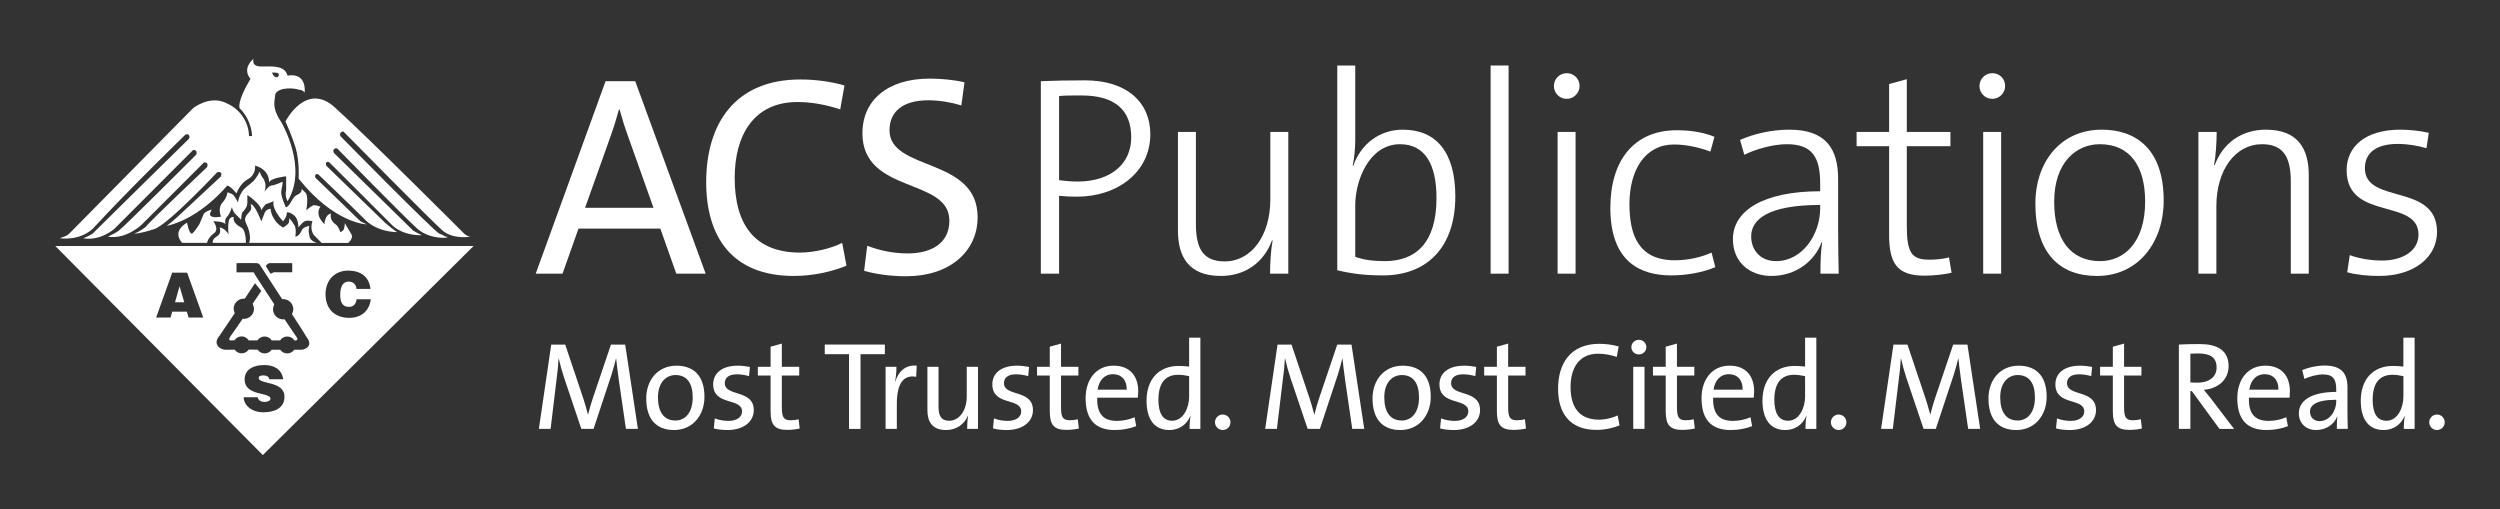 <svg width="275" height="56" viewBox="0 0 275 56" fill="none" xmlns="http://www.w3.org/2000/svg">
<rect x="0" y="0" width="275" height="56" fill="#333333" stroke="none"/>
<path fill-rule="evenodd" clip-rule="evenodd" d="M6.083 27.061H52.095L28.91 50.058L6.083 27.061ZM29.767 30.122L29.252 29.284C29.252 29.284 29.222 29.221 29.409 29.065C29.595 28.909 29.767 28.942 29.767 28.942H32.147V29.952C32.147 29.952 30.622 29.952 30.279 29.952C30.109 29.952 30.109 29.952 30.109 29.952L29.767 30.122ZM39.228 32.922H40.784C40.64 34.198 39.728 34.964 38.427 34.964C36.795 34.964 35.808 33.964 35.808 32.359C35.808 30.763 36.891 29.768 38.269 29.768C39.776 29.768 40.621 30.516 40.751 31.785H39.215C39.167 31.271 38.846 30.976 38.338 30.976C37.769 30.976 37.425 31.463 37.425 32.415C37.425 33.107 37.575 33.757 38.399 33.757C38.921 33.758 39.167 33.396 39.228 32.922ZM33.713 37.071C34.568 38.096 33.443 38.532 33.002 38.472C33.002 38.472 32.76 38.47 32.367 38.47C32.199 38.716 31.916 38.877 31.593 38.877C31.273 38.877 30.99 38.716 30.821 38.47C30.521 38.469 30.209 38.469 29.883 38.469C29.715 38.715 29.43 38.876 29.109 38.876C28.787 38.876 28.503 38.707 28.334 38.461C27.999 38.461 27.673 38.458 27.354 38.458C27.186 38.703 26.901 38.867 26.58 38.867C26.259 38.867 25.985 38.71 25.816 38.464C25.38 38.466 25.031 38.47 24.816 38.472C24.238 38.484 23.336 37.85 24.146 36.933L25.82 34.456C25.82 34.456 25.703 34.145 25.703 33.963C25.703 33.347 26.203 32.848 26.821 32.848C26.855 32.848 26.926 32.854 26.926 32.854L28.052 31.149L28.739 32.004L27.794 33.413C27.794 33.413 27.939 33.763 27.939 33.963C27.939 34.578 27.439 35.076 26.822 35.076C26.767 35.076 26.697 35.059 26.697 35.059C26.155 35.844 25.534 36.759 25.332 37.019C24.99 37.533 25.502 37.445 25.502 37.445C25.502 37.445 25.614 37.432 25.794 37.432C25.959 37.175 26.25 37.004 26.58 37.004C26.913 37.004 27.193 37.184 27.359 37.445C27.663 37.445 27.987 37.443 28.321 37.443C28.488 37.185 28.778 37.015 29.109 37.015C29.442 37.015 29.723 37.185 29.887 37.447C30.207 37.447 30.518 37.444 30.806 37.444C30.974 37.186 31.264 37.016 31.593 37.016C31.925 37.016 32.218 37.186 32.383 37.448H32.489C33.002 37.448 32.48 36.873 32.48 36.873L31.298 35.119C31.298 35.119 31.198 35.129 31.147 35.129C30.53 35.129 30.03 34.628 30.03 34.015C30.03 33.814 30.168 33.468 30.168 33.468C29.283 32.096 27.899 30.037 27.899 29.953H26.015V28.943C26.015 28.943 27.899 28.926 28.225 28.943C28.491 28.957 28.568 29.114 28.568 29.114L31.034 32.907C31.034 32.907 31.108 32.901 31.145 32.901C31.764 32.901 32.264 33.399 32.264 34.015C32.264 34.22 32.111 34.577 32.111 34.577L32.118 34.562C32.12 34.558 33.54 36.732 33.713 37.071ZM20.587 29.995L22.357 34.931H20.745L20.554 34.28H18.943L18.758 34.931H17.174L18.943 29.995H20.587ZM20.272 33.252L19.751 31.484L19.251 33.252H20.272ZM31.293 43.651C31.293 43.688 31.292 43.722 31.289 43.758C31.232 44.83 30.297 45.352 28.982 45.352C27.709 45.352 26.868 44.624 26.8 43.758C26.798 43.739 26.797 43.719 26.797 43.7H28.346C28.349 43.719 28.354 43.739 28.36 43.758C28.402 43.907 28.493 44.019 28.613 44.09C28.745 44.173 28.916 44.213 29.073 44.213C29.479 44.213 29.746 44.083 29.746 43.851C29.746 43.819 29.74 43.787 29.73 43.758C29.502 43.144 26.907 43.534 26.907 41.732C26.907 40.683 27.813 40.156 29.047 40.156C30.418 40.156 31.041 40.855 31.158 41.72H29.622C29.595 41.548 29.506 41.445 29.39 41.384C29.273 41.321 29.128 41.295 28.971 41.295C28.615 41.295 28.458 41.398 28.458 41.576C28.455 42.314 31.293 41.855 31.293 43.651Z" fill="white"/>
<path fill-rule="evenodd" clip-rule="evenodd" d="M30.653 8.309C30.653 8.309 30.575 8.666 30.187 8.404C30.031 8.294 29.921 7.983 29.921 7.983C29.921 7.983 30.233 7.968 30.497 8.014C30.677 8.045 30.666 8.18 30.653 8.309ZM31.634 8.324C31.306 7.144 29.937 7.315 28.739 7.315C27.556 7.315 27.899 6.459 27.899 6.459C26.529 7.658 27.556 8.666 27.556 8.666C26.015 11.233 26.357 11.901 26.357 11.901C27.729 13.27 27.729 14.965 27.729 14.965H27.386C27.386 13.611 26.53 12.072 24.99 11.388C23.122 10.377 21.239 11.901 21.239 11.901C21.239 11.901 7.949 25.366 7.607 25.708C7.266 26.034 6.922 26.034 6.596 26.206C6.596 26.206 8.634 26.549 10.175 25.196C14.081 20.936 20.397 14.809 20.397 14.809C20.397 14.809 20.631 14.701 20.741 14.825C20.973 15.089 20.741 15.307 20.741 15.307C20.741 15.307 10.5 25.366 10.175 25.708C9.661 26.034 9.148 26.206 9.148 26.206C11.016 26.549 12.555 25.196 12.555 25.196L21.237 16.503C21.237 16.503 21.472 16.471 21.564 16.596C21.704 16.783 21.58 17.016 21.58 17.016C21.58 17.016 13.582 25.023 13.069 25.365C12.898 25.536 11.87 26.033 11.87 26.033C13.908 26.375 15.62 24.68 15.62 24.68L22.437 17.869C22.437 17.869 22.717 17.855 22.779 17.963C22.887 18.165 22.779 18.383 22.779 18.383C22.779 18.383 16.305 24.509 16.134 24.851C15.62 25.363 14.764 25.706 14.764 25.706C14.764 25.706 15.45 25.706 16.989 25.194C18.515 24.68 23.898 18.942 23.898 18.942C23.898 18.942 24.179 18.882 24.272 18.974C24.429 19.13 24.319 19.224 24.319 19.394L19.372 23.996L18.345 24.851C22.094 23.996 24.988 20.42 24.988 20.42C25.33 20.42 26.015 21.276 26.015 21.276C26.015 21.276 26.357 20.249 27.213 19.736C28.224 19.224 28.052 18.212 28.052 18.212C29.766 18.711 29.594 20.078 29.594 20.078C29.766 19.564 31.477 19.394 31.477 19.394V20.934C31.306 21.618 31.634 22.131 31.634 22.131C33.859 18.54 31.135 13.61 30.621 12.927C30.108 11.901 30.108 11.559 30.278 10.376C30.621 9.522 32.488 9.692 32.831 9.864C33.344 9.864 33.515 10.204 33.515 10.204C33.688 7.811 31.634 8.324 31.634 8.324ZM38.619 25.708C38.293 25.197 37.935 24.542 37.935 24.542C37.935 24.542 37.951 24.651 37.858 25.118C37.794 25.413 37.438 25.538 37.438 25.538C37.438 25.538 37.236 24.884 36.924 24.682C36.176 24.184 36.41 23.485 36.41 23.485C36.41 23.485 36.037 23.531 35.834 23.998C35.631 24.48 35.724 24.682 35.724 24.682C35.724 24.682 35.149 24.17 35.056 23.655C34.932 23.065 35.257 22.739 35.257 22.739C35.257 22.739 34.541 22.458 34.37 22.631C34.028 22.801 33.686 23.144 33.686 23.144C33.686 23.144 34.029 21.449 33.515 21.107C33.173 20.764 33.173 20.764 33.173 20.764C33.173 20.764 33.313 21.169 32.659 21.448C32.114 21.681 31.99 22.598 31.475 22.801C31.475 22.973 31.009 21.79 30.963 21.448C30.855 20.811 31.087 20.67 31.087 19.986C31.087 19.986 30.277 20.375 29.811 20.421C29.531 20.453 29.079 21.105 29.079 21.105C29.079 21.105 29.453 20.281 28.908 19.564C28.675 19.254 28.566 18.882 28.566 18.882C28.566 18.882 28.223 19.564 27.897 19.907C27.553 20.25 26.698 20.763 26.526 21.277C26.185 21.788 26.185 22.286 26.185 22.286C26.185 22.286 25.843 21.618 25.671 21.447C25.501 21.277 25.018 21.152 25.018 21.152C25.018 21.152 25.002 21.68 24.473 22.286C23.896 22.94 24.317 23.826 24.317 23.826C24.317 23.826 23.259 24.058 23.118 23.654C23.04 23.422 23.304 23.064 23.304 23.064C23.304 23.064 22.775 23.142 22.434 23.484C22.263 23.826 22.091 24.339 21.92 24.681C21.578 25.196 21.235 25.707 21.064 25.707C20.738 25.536 20.581 24.495 20.581 24.495C20.581 24.495 18.839 25.365 20.037 26.718C20.349 26.718 22.775 26.718 22.775 26.718C22.775 26.718 22.838 26.173 23.554 25.645C24.144 25.209 23.46 24.339 23.46 24.339C23.46 24.339 24.643 24.339 24.813 24.681C24.813 24.681 24.643 24.169 24.985 23.826C25.327 23.484 25.5 22.8 25.5 22.8C25.5 22.8 25.67 23.313 25.841 23.484C26.013 23.654 26.525 24.169 26.525 24.169C26.525 24.169 26.541 23.469 26.697 23.313C26.851 23.159 27.209 22.8 27.209 22.287C27.209 21.961 27.209 21.448 27.209 21.448C27.209 21.448 28.735 22.458 28.735 23.143C28.735 23.143 28.905 22.801 29.248 22.458C29.763 22.287 30.104 22.132 30.104 22.132C30.104 22.132 29.762 22.801 31.131 24.34C31.131 24.34 31.551 23.92 31.551 23.408C31.551 23.236 32.188 23.47 32.485 23.827C32.828 24.231 32.828 25.025 32.828 25.025C32.828 25.025 33.217 24.497 33.512 24.341C33.809 24.186 34.368 24.341 34.368 24.341C34.368 24.341 34.026 25.198 34.538 25.865C35.053 26.377 35.379 26.72 35.379 26.72H38.289C38.293 26.719 38.962 26.206 38.619 25.708ZM37.78 14.467C37.78 14.467 47.49 24.34 48.688 25.366C49.871 26.376 51.754 26.034 51.754 26.034C51.412 26.034 51.068 25.708 51.068 25.708C51.068 25.708 40.333 14.965 36.925 11.901C33.688 8.838 31.401 13.362 31.401 13.362C31.401 13.362 32.118 14.948 32.49 16.161C32.972 17.717 32.848 19.645 32.848 19.645C36.768 24.588 40.333 24.682 40.333 24.682C39.991 24.511 39.646 24.34 39.646 24.34L34.715 19.567C34.715 19.567 34.59 19.412 34.715 19.226C34.839 19.038 35.058 19.226 35.058 19.226C35.058 19.226 38.62 22.631 39.991 24C41.359 25.539 43.569 25.539 43.74 25.539C43.569 25.539 42.371 24.513 42.371 24.513L35.913 18.248C35.913 18.248 35.773 18.014 35.897 17.873C36.037 17.703 36.239 17.873 36.239 17.873C36.239 17.873 42.043 23.656 43.226 24.855C44.595 26.036 46.463 25.866 46.463 25.866C46.292 25.866 45.452 25.368 45.452 25.368L36.753 16.848C36.753 16.848 36.566 16.584 36.738 16.414C36.908 16.242 37.096 16.335 37.096 16.335C37.096 16.335 44.595 24.001 45.949 25.199C47.318 26.38 49.528 26.209 49.187 26.038C48.86 26.038 48.86 25.867 48.346 25.712C47.833 25.541 37.439 14.968 37.439 14.968C37.439 14.968 37.361 14.782 37.439 14.641C37.578 14.419 37.78 14.467 37.78 14.467ZM34.029 25.864C33.859 25.366 34.029 24.852 34.029 24.852C34.029 24.852 33.344 24.93 33.174 25.365C32.909 26.018 32.489 26.033 32.489 26.033C32.489 26.033 32.66 25.023 32.317 24.68C32.146 24.338 31.804 23.996 31.804 23.996C31.804 23.996 31.882 24.478 31.634 24.68C31.165 25.053 31.135 25.023 31.135 25.023C31.135 25.023 30.45 24.68 30.108 23.996C29.766 23.482 29.766 22.97 29.766 22.97C29.766 22.97 29.251 22.97 29.081 23.484C28.909 23.997 28.739 24.339 28.739 24.339C28.739 24.339 28.052 22.457 27.556 22.457C27.556 22.457 27.742 22.846 27.556 23.142C27.292 23.561 26.716 23.857 27.059 24.541C27.775 25.956 27.401 26.719 27.401 26.719H34.886C34.886 26.719 34.029 26.549 34.029 25.864ZM26.529 25.024C25.456 24.48 25.72 23.858 25.72 23.858C25.72 23.858 25.237 23.827 25.16 24.34C25.035 25.041 25.136 25.714 25.156 25.84C25.144 25.787 25.088 25.635 24.818 25.366C24.476 25.024 24.149 25.024 24.149 25.024C24.149 25.024 24.32 25.366 24.149 25.708C23.979 26.034 23.635 26.034 23.465 26.376C23.295 26.719 23.465 26.719 23.465 26.719H27.044C27.044 26.719 27.089 25.304 26.529 25.024Z" fill="white"/>
<path d="M68.852 47.179L68.07 41.805C67.932 40.803 67.836 40.005 67.78 39.454H67.752C67.643 39.908 67.492 40.528 67.27 41.2L65.293 47.177H63.946L62.064 41.585C61.815 40.841 61.61 40.1 61.471 39.454H61.446C61.404 40.223 61.321 41.007 61.198 41.915L60.567 47.179H59.275L60.635 37.903H62.173L64.139 43.757C64.304 44.224 64.511 44.966 64.676 45.599H64.689C64.854 44.953 65.019 44.375 65.198 43.84L67.205 37.903H68.771L70.172 47.179H68.852Z" fill="white"/>
<path d="M74.15 47.303C72.296 47.303 71.085 46.228 71.085 43.825C71.085 41.82 72.351 40.225 74.412 40.225C76.157 40.225 77.49 41.187 77.49 43.646C77.49 45.706 76.17 47.303 74.15 47.303ZM74.301 41.254C73.325 41.254 72.377 42.012 72.377 43.701C72.377 45.349 73.052 46.256 74.301 46.256C75.318 46.256 76.198 45.458 76.198 43.713C76.198 42.162 75.565 41.254 74.301 41.254Z" fill="white"/>
<path d="M80.027 47.303C79.507 47.303 78.942 47.248 78.517 47.124L78.627 46.024C79.066 46.203 79.629 46.299 80.139 46.299C81.018 46.299 81.623 45.901 81.623 45.255C81.623 43.716 78.448 44.677 78.448 42.273C78.448 41.104 79.356 40.225 81.169 40.225C81.582 40.225 82.076 40.279 82.489 40.363L82.394 41.379C81.995 41.255 81.513 41.174 81.059 41.174C80.153 41.174 79.727 41.558 79.727 42.148C79.727 43.661 82.916 42.796 82.916 45.117C82.915 46.367 81.814 47.303 80.027 47.303Z" fill="white"/>
<path d="M86.593 47.288C85.193 47.288 84.766 46.71 84.766 45.24V41.31H83.364V40.349H84.766V38.137L86.002 37.792V40.347H87.914V41.309H86.002V44.8C86.002 45.928 86.224 46.228 86.978 46.228C87.294 46.228 87.596 46.188 87.844 46.119L87.968 47.136C87.569 47.233 87.034 47.288 86.593 47.288Z" fill="white"/>
<path d="M94.657 38.96V47.179H93.392V38.96H90.724V37.902H97.335V38.96H94.657Z" fill="white"/>
<path d="M100.781 41.447C99.338 41.186 98.652 42.244 98.652 44.429V47.179H97.415V40.349H98.609C98.609 40.775 98.569 41.408 98.457 41.971H98.485C98.775 41.023 99.476 40.088 100.836 40.224L100.781 41.447Z" fill="white"/>
<path d="M106.386 47.179C106.386 46.766 106.414 46.148 106.496 45.736H106.468C106.068 46.669 105.23 47.303 104.062 47.303C102.495 47.303 102.015 46.326 102.015 45.117V40.349H103.238V44.746C103.238 45.708 103.513 46.285 104.406 46.285C105.532 46.285 106.343 45.132 106.343 43.619V40.349H107.581V47.179H106.386Z" fill="white"/>
<path d="M110.737 47.303C110.215 47.303 109.652 47.248 109.227 47.124L109.337 46.024C109.776 46.203 110.339 46.299 110.847 46.299C111.727 46.299 112.331 45.901 112.331 45.255C112.331 43.716 109.157 44.677 109.157 42.273C109.157 41.104 110.063 40.225 111.878 40.225C112.29 40.225 112.785 40.279 113.198 40.363L113.1 41.379C112.701 41.255 112.222 41.174 111.768 41.174C110.861 41.174 110.436 41.558 110.436 42.148C110.436 43.661 113.625 42.796 113.625 45.117C113.625 46.367 112.525 47.303 110.737 47.303Z" fill="white"/>
<path d="M117.304 47.288C115.903 47.288 115.476 46.71 115.476 45.24V41.31H114.074V40.349H115.476V38.137L116.712 37.792V40.347H118.624V41.309H116.712V44.8C116.712 45.928 116.933 46.228 117.689 46.228C118.004 46.228 118.306 46.188 118.553 46.119L118.677 47.136C118.279 47.233 117.745 47.288 117.304 47.288Z" fill="white"/>
<path d="M125.162 43.742H120.695C120.64 45.529 121.369 46.298 122.852 46.298C123.513 46.298 124.199 46.161 124.804 45.9L124.983 46.876C124.296 47.151 123.47 47.302 122.62 47.302C120.545 47.302 119.418 46.202 119.418 43.796C119.418 41.764 120.558 40.222 122.495 40.222C124.407 40.222 125.203 41.501 125.203 43.027C125.203 43.192 125.19 43.467 125.162 43.742ZM122.413 41.159C121.521 41.159 120.888 41.82 120.737 42.861H123.937C123.965 41.82 123.375 41.159 122.413 41.159Z" fill="white"/>
<path d="M130.848 47.179C130.848 46.793 130.876 46.188 130.957 45.791L130.929 45.777C130.545 46.698 129.706 47.304 128.633 47.304C126.958 47.304 126.119 46.08 126.119 44.088C126.119 41.697 127.493 40.254 129.65 40.254C130.02 40.254 130.391 40.279 130.804 40.323V37.147H132.041V47.18L130.848 47.179ZM130.805 41.378C130.393 41.283 129.981 41.227 129.597 41.227C128.291 41.227 127.426 42.011 127.426 43.975C127.426 45.444 127.908 46.283 128.936 46.283C130.174 46.283 130.805 44.84 130.805 43.644V41.378Z" fill="white"/>
<path d="M134.499 47.303C134.032 47.303 133.646 46.917 133.646 46.45C133.646 45.982 134.032 45.598 134.499 45.598C134.979 45.598 135.351 45.982 135.351 46.45C135.351 46.917 134.979 47.303 134.499 47.303Z" fill="white"/>
<path d="M148.747 47.179L147.963 41.805C147.826 40.803 147.73 40.005 147.674 39.454H147.646C147.536 39.908 147.384 40.528 147.166 41.2L145.188 47.177H143.841L141.957 41.585C141.71 40.841 141.504 40.1 141.367 39.454H141.339C141.298 40.223 141.216 41.007 141.092 41.915L140.459 47.179H139.168L140.529 37.903H142.067L144.033 43.757C144.197 44.224 144.404 44.966 144.57 45.599H144.584C144.747 44.953 144.913 44.375 145.092 43.84L147.098 37.903H148.665L150.067 47.179H148.747Z" fill="white"/>
<path d="M154.044 47.303C152.188 47.303 150.979 46.228 150.979 43.825C150.979 41.82 152.242 40.225 154.303 40.225C156.049 40.225 157.382 41.187 157.382 43.646C157.383 45.706 156.062 47.303 154.044 47.303ZM154.193 41.254C153.218 41.254 152.271 42.012 152.271 43.701C152.271 45.349 152.945 46.256 154.193 46.256C155.211 46.256 156.092 45.458 156.092 43.713C156.092 42.162 155.459 41.254 154.193 41.254Z" fill="white"/>
<path d="M159.921 47.303C159.399 47.303 158.836 47.248 158.408 47.124L158.518 46.024C158.958 46.203 159.523 46.299 160.03 46.299C160.91 46.299 161.515 45.901 161.515 45.255C161.515 43.716 158.34 44.677 158.34 42.273C158.34 41.104 159.247 40.225 161.061 40.225C161.474 40.225 161.969 40.279 162.381 40.363L162.284 41.379C161.885 41.255 161.404 41.174 160.952 41.174C160.045 41.174 159.619 41.558 159.619 42.148C159.619 43.661 162.807 42.796 162.807 45.117C162.806 46.367 161.707 47.303 159.921 47.303Z" fill="white"/>
<path d="M166.487 47.288C165.085 47.288 164.658 46.71 164.658 45.24V41.31H163.258V40.349H164.658V38.137L165.896 37.792V40.347H167.805V41.309H165.896V44.8C165.896 45.928 166.116 46.228 166.871 46.228C167.187 46.228 167.488 46.188 167.738 46.119L167.861 47.136C167.463 47.233 166.926 47.288 166.487 47.288Z" fill="white"/>
<path d="M175.607 47.288C172.625 47.288 171.388 45.391 171.388 42.766C171.388 39.936 172.789 37.82 175.922 37.82C176.636 37.82 177.393 37.917 178.053 38.11L177.846 39.263C177.2 39.043 176.486 38.907 175.786 38.907C173.67 38.907 172.762 40.529 172.762 42.561C172.762 44.843 173.751 46.164 175.909 46.164C176.58 46.164 177.393 45.97 177.943 45.695L178.149 46.794C177.449 47.081 176.542 47.288 175.607 47.288Z" fill="white"/>
<path d="M180.275 38.987C179.822 38.987 179.451 38.643 179.451 38.19C179.451 37.736 179.822 37.38 180.275 37.38C180.73 37.38 181.1 37.736 181.1 38.19C181.101 38.63 180.73 38.987 180.275 38.987ZM179.657 40.347H180.895V47.177H179.657V40.347Z" fill="white"/>
<path d="M185.057 47.288C183.655 47.288 183.228 46.71 183.228 45.24V41.31H181.826V40.349H183.228V38.137L184.465 37.792V40.347H186.375V41.309H184.465V44.8C184.465 45.928 184.686 46.228 185.44 46.228C185.756 46.228 186.058 46.188 186.308 46.119L186.431 47.136C186.031 47.233 185.495 47.288 185.057 47.288Z" fill="white"/>
<path d="M192.912 43.742H188.446C188.391 45.529 189.12 46.298 190.605 46.298C191.265 46.298 191.951 46.161 192.556 45.9L192.735 46.876C192.049 47.151 191.222 47.302 190.369 47.302C188.295 47.302 187.169 46.202 187.169 43.796C187.169 41.764 188.309 40.222 190.248 40.222C192.157 40.222 192.954 41.501 192.954 43.027C192.954 43.192 192.942 43.467 192.912 43.742ZM190.164 41.159C189.271 41.159 188.639 41.82 188.488 42.861H191.69C191.716 41.82 191.127 41.159 190.164 41.159Z" fill="white"/>
<path d="M198.6 47.179C198.6 46.793 198.625 46.188 198.709 45.791L198.68 45.777C198.297 46.698 197.459 47.304 196.388 47.304C194.71 47.304 193.871 46.08 193.871 44.088C193.871 41.697 195.248 40.254 197.405 40.254C197.776 40.254 198.146 40.279 198.56 40.323V37.147H199.796V47.18L198.6 47.179ZM198.559 41.378C198.145 41.283 197.731 41.227 197.349 41.227C196.042 41.227 195.178 42.011 195.178 43.975C195.178 45.444 195.66 46.283 196.691 46.283C197.927 46.283 198.56 44.84 198.56 43.644L198.559 41.378Z" fill="white"/>
<path d="M202.25 47.303C201.783 47.303 201.397 46.917 201.397 46.45C201.397 45.982 201.783 45.598 202.25 45.598C202.73 45.598 203.102 45.982 203.102 46.45C203.102 46.917 202.731 47.303 202.25 47.303Z" fill="white"/>
<path d="M216.499 47.179L215.716 41.805C215.578 40.803 215.483 40.005 215.426 39.454H215.398C215.288 39.908 215.136 40.528 214.919 41.2L212.94 47.177H211.593L209.709 41.585C209.464 40.841 209.257 40.1 209.119 39.454H209.091C209.05 40.223 208.968 41.007 208.844 41.915L208.211 47.179H206.92L208.281 37.903H209.82L211.785 43.757C211.95 44.224 212.156 44.966 212.322 45.599H212.336C212.5 44.953 212.665 44.375 212.844 43.84L214.85 37.903H216.418L217.819 47.179H216.499Z" fill="white"/>
<path d="M221.795 47.303C219.94 47.303 218.732 46.228 218.732 43.825C218.732 41.82 219.995 40.225 222.055 40.225C223.801 40.225 225.134 41.187 225.134 43.646C225.135 45.706 223.815 47.303 221.795 47.303ZM221.946 41.254C220.97 41.254 220.023 42.012 220.023 43.701C220.023 45.349 220.697 46.256 221.946 46.256C222.963 46.256 223.844 45.458 223.844 43.713C223.844 42.162 223.21 41.254 221.946 41.254Z" fill="white"/>
<path d="M227.673 47.303C227.151 47.303 226.588 47.248 226.161 47.124L226.27 46.024C226.711 46.203 227.275 46.299 227.783 46.299C228.664 46.299 229.267 45.901 229.267 45.255C229.267 43.716 226.093 44.677 226.093 42.273C226.093 41.104 226.999 40.225 228.813 40.225C229.226 40.225 229.721 40.279 230.134 40.363L230.036 41.379C229.638 41.255 229.158 41.174 228.704 41.174C227.797 41.174 227.371 41.558 227.371 42.148C227.371 43.661 230.56 42.796 230.56 45.117C230.558 46.367 229.46 47.303 227.673 47.303Z" fill="white"/>
<path d="M234.239 47.288C232.837 47.288 232.412 46.71 232.412 45.24V41.31H231.01V40.349H232.412V38.137L233.648 37.792V40.347H235.557V41.309H233.648V44.8C233.648 45.928 233.868 46.228 234.624 46.228C234.94 46.228 235.242 46.188 235.49 46.119L235.613 47.136C235.215 47.233 234.678 47.288 234.239 47.288Z" fill="white"/>
<path d="M244.143 47.179L241.106 43.028H240.941V47.179H239.676V37.903C240.307 37.863 240.982 37.848 241.999 37.848C243.826 37.848 245.145 38.494 245.145 40.268C245.145 41.847 243.895 42.768 242.423 42.877C242.7 43.208 242.987 43.565 243.222 43.868L245.75 47.18L244.143 47.179ZM241.78 38.878C241.463 38.878 241.188 38.891 240.941 38.906V42.067C241.079 42.08 241.354 42.092 241.725 42.092C243.057 42.092 243.826 41.418 243.826 40.43C243.826 39.317 243.127 38.878 241.78 38.878Z" fill="white"/>
<path d="M251.848 43.742H247.381C247.326 45.529 248.055 46.298 249.539 46.298C250.199 46.298 250.886 46.161 251.491 45.9L251.67 46.876C250.983 47.151 250.158 47.302 249.305 47.302C247.229 47.302 246.103 46.202 246.103 43.796C246.103 41.764 247.243 40.222 249.182 40.222C251.091 40.222 251.888 41.501 251.888 43.027C251.888 43.192 251.876 43.467 251.848 43.742ZM249.098 41.159C248.205 41.159 247.574 41.82 247.422 42.861H250.624C250.653 41.82 250.061 41.159 249.098 41.159Z" fill="white"/>
<path d="M257.052 47.179C257.052 46.697 257.052 46.203 257.121 45.817H257.093C256.764 46.655 255.898 47.303 254.77 47.303C253.645 47.303 252.876 46.559 252.876 45.459C252.876 43.991 254.374 43.11 256.984 43.11V42.794C256.984 41.709 256.614 41.186 255.541 41.186C254.895 41.186 254.071 41.407 253.479 41.68L253.247 40.704C253.907 40.429 254.813 40.21 255.706 40.21C257.615 40.21 258.22 41.131 258.22 42.601V45.212C258.22 45.858 258.235 46.587 258.261 47.179H257.052ZM256.984 43.976C254.745 43.976 254.098 44.594 254.098 45.282C254.098 45.872 254.511 46.326 255.143 46.326C256.243 46.326 256.985 45.227 256.985 44.155V43.976H256.984Z" fill="white"/>
<path d="M264.414 47.179C264.414 46.793 264.442 46.188 264.523 45.791L264.495 45.777C264.111 46.698 263.272 47.304 262.199 47.304C260.524 47.304 259.685 46.08 259.685 44.088C259.685 41.697 261.06 40.254 263.216 40.254C263.587 40.254 263.957 40.279 264.371 40.323V37.147H265.607V47.18L264.414 47.179ZM264.374 41.378C263.96 41.283 263.549 41.227 263.164 41.227C261.858 41.227 260.993 42.011 260.993 43.975C260.993 45.444 261.475 46.283 262.506 46.283C263.742 46.283 264.375 44.84 264.375 43.644V41.378H264.374Z" fill="white"/>
<path d="M268.068 47.303C267.599 47.303 267.215 46.917 267.215 46.45C267.215 45.982 267.599 45.598 268.068 45.598C268.547 45.598 268.918 45.982 268.918 46.45C268.918 46.917 268.547 47.303 268.068 47.303Z" fill="white"/>
<path d="M74.392 30.103L72.636 25.147H63.635L61.879 30.103H58.929L66.613 8.93H69.874L77.623 30.103H74.392ZM69.06 14.921C68.684 13.885 68.401 12.946 68.151 12.036H68.089C67.837 12.946 67.556 13.886 67.211 14.859L64.357 22.857H71.885L69.06 14.921Z" fill="white"/>
<path d="M87.311 30.355C80.504 30.355 77.68 26.026 77.68 20.035C77.68 13.574 80.879 8.743 88.032 8.743C89.662 8.743 91.389 8.963 92.893 9.401L92.423 12.037C90.948 11.536 89.317 11.222 87.718 11.222C82.887 11.222 80.816 14.922 80.816 19.565C80.816 24.772 83.076 27.784 87.999 27.784C89.536 27.784 91.388 27.345 92.641 26.717L93.112 29.226C91.515 29.883 89.444 30.355 87.311 30.355Z" fill="white"/>
<path d="M99.695 30.387C97.971 30.387 96.37 30.166 95.051 29.789L95.397 27.029C96.745 27.562 98.282 27.876 99.85 27.876C102.298 27.876 104.431 26.871 104.431 24.27C104.431 19.501 94.864 21.383 94.864 14.638C94.864 11.157 97.5 8.648 102.267 8.648C103.49 8.648 104.902 8.772 106.094 9.056L105.748 11.595C104.619 11.251 103.333 11.032 102.111 11.032C99.226 11.032 97.845 12.348 97.845 14.325C97.845 18.872 107.538 17.241 107.538 23.891C107.537 27.688 104.431 30.387 99.695 30.387Z" fill="white"/>
<path d="M118.445 21.635C117.785 21.635 117.127 21.604 116.499 21.541V30.104H114.491V8.932C115.934 8.87 117.565 8.838 119.322 8.838C123.995 8.838 126.535 11.285 126.535 14.766C126.535 18.906 122.96 21.635 118.445 21.635ZM118.945 10.499C117.971 10.499 117.221 10.499 116.499 10.561V19.814C117.127 19.907 117.847 19.971 118.6 19.971C122.239 19.939 124.434 17.994 124.434 15.109C124.433 12.099 122.646 10.499 118.945 10.499Z" fill="white"/>
<path d="M139.705 30.103C139.705 29.005 139.797 27.437 139.987 26.465L139.924 26.434C139.047 28.818 137.039 30.355 134.279 30.355C130.672 30.355 129.574 28.127 129.574 25.367V14.516H131.55V24.614C131.55 27.218 132.241 28.754 134.717 28.754C137.667 28.754 139.736 25.9 139.736 21.948V14.514H141.713V30.102H139.705" fill="white"/>
<path d="M152.149 30.293C150.079 30.293 148.668 30.103 147.099 29.727V7.206H149.076V15.393C149.076 16.24 148.982 17.431 148.793 18.216L148.855 18.247C149.733 15.739 151.834 14.264 154.313 14.264C157.983 14.264 160.085 16.741 160.085 21.604C160.085 27.25 156.917 30.293 152.149 30.293ZM154 15.863C150.645 15.863 149.077 19.784 149.077 22.576V28.252C150.05 28.598 151.084 28.723 152.339 28.723C155.756 28.723 158.015 26.684 158.015 21.79C158.015 18.091 156.76 15.863 154 15.863Z" fill="white"/>
<path d="M165.944 7.206H163.968V30.103H165.944V7.206Z" fill="white"/>
<path d="M172.341 10.875C171.557 10.875 170.928 10.247 170.928 9.463C170.928 8.679 171.557 8.051 172.341 8.051C173.125 8.051 173.753 8.648 173.753 9.463C173.753 10.218 173.125 10.875 172.341 10.875ZM171.337 14.516H173.314V30.105H171.337V14.516Z" fill="white"/>
<path d="M183.819 30.293C180.527 30.293 177.138 28.88 177.138 22.858C177.138 17.683 179.709 14.326 184.447 14.326C186.016 14.326 187.459 14.578 188.587 15.047L188.147 16.679C187.08 16.27 185.608 15.894 184.133 15.894C180.996 15.894 179.24 18.654 179.24 22.451C179.24 25.808 180.211 28.63 184.226 28.63C185.702 28.63 187.08 28.316 188.273 27.784L188.682 29.383C187.301 29.978 185.512 30.293 183.819 30.293Z" fill="white"/>
<path d="M200.25 30.103C200.25 28.848 200.282 27.594 200.437 26.684L200.375 26.653C199.622 28.691 197.584 30.354 194.855 30.354C192.439 30.354 190.62 28.817 190.62 26.308C190.62 23.202 193.914 21.039 200.218 21.039V20.192C200.218 17.275 199.34 15.863 196.548 15.863C195.042 15.863 193.159 16.395 191.873 17.023L191.404 15.393C192.878 14.733 194.855 14.264 196.831 14.264C200.877 14.264 202.194 16.395 202.194 19.691V25.273C202.194 26.872 202.227 28.693 202.258 30.103H200.25ZM200.219 22.544C194.322 22.544 192.629 24.238 192.629 25.995C192.629 27.563 193.695 28.724 195.358 28.724C198.274 28.724 200.219 25.775 200.219 22.92V22.544Z" fill="white"/>
<path d="M211.692 30.322C208.65 30.322 207.803 28.943 207.803 25.806V16.082H204.226V14.514H207.803V9.244L209.748 8.711V14.516H214.546V16.083H209.748V24.834C209.748 27.813 210.28 28.566 212.226 28.566C213.041 28.566 213.794 28.473 214.389 28.314L214.672 30.008C213.826 30.197 212.665 30.322 211.692 30.322Z" fill="white"/>
<path d="M219.156 10.875C218.372 10.875 217.743 10.247 217.743 9.463C217.743 8.679 218.372 8.051 219.156 8.051C219.939 8.051 220.567 8.648 220.567 9.463C220.567 10.218 219.939 10.875 219.156 10.875ZM218.15 14.516H220.127V30.105H218.15V14.516Z" fill="white"/>
<path d="M230.664 30.355C226.525 30.355 223.89 27.813 223.89 22.357C223.89 17.997 226.525 14.264 231.2 14.264C234.837 14.264 238.005 16.27 238.005 22.074C238.005 26.62 235.244 30.355 230.664 30.355ZM230.978 15.863C228.407 15.863 225.96 17.839 225.96 22.2C225.96 26.339 227.779 28.724 231.01 28.724C233.581 28.724 235.966 26.748 235.966 22.168C235.965 18.247 234.272 15.863 230.978 15.863Z" fill="white"/>
<path d="M251.988 30.103V20.002C251.988 17.401 251.266 15.863 248.82 15.863C245.871 15.863 243.801 18.717 243.801 22.669V30.103H241.825V14.516H243.833C243.833 15.613 243.738 17.182 243.55 18.153L243.612 18.184C244.491 15.8 246.499 14.264 249.258 14.264C252.865 14.264 253.964 16.49 253.964 19.251V30.103H251.988Z" fill="white"/>
<path d="M261.675 30.355C260.482 30.355 259.166 30.23 258.192 29.947L258.476 28.065C259.478 28.441 260.828 28.66 262.02 28.66C264.341 28.66 266.034 27.562 266.034 25.806C266.034 21.761 258.13 24.332 258.13 18.717C258.13 16.144 260.169 14.264 264.028 14.264C265.031 14.264 266.222 14.389 267.164 14.608L266.913 16.302C265.94 16.02 264.842 15.832 263.744 15.832C261.329 15.832 260.137 16.865 260.137 18.498C260.137 22.544 268.073 20.067 268.073 25.524C268.073 28.19 265.689 30.355 261.675 30.355Z" fill="white"/>
</svg>
